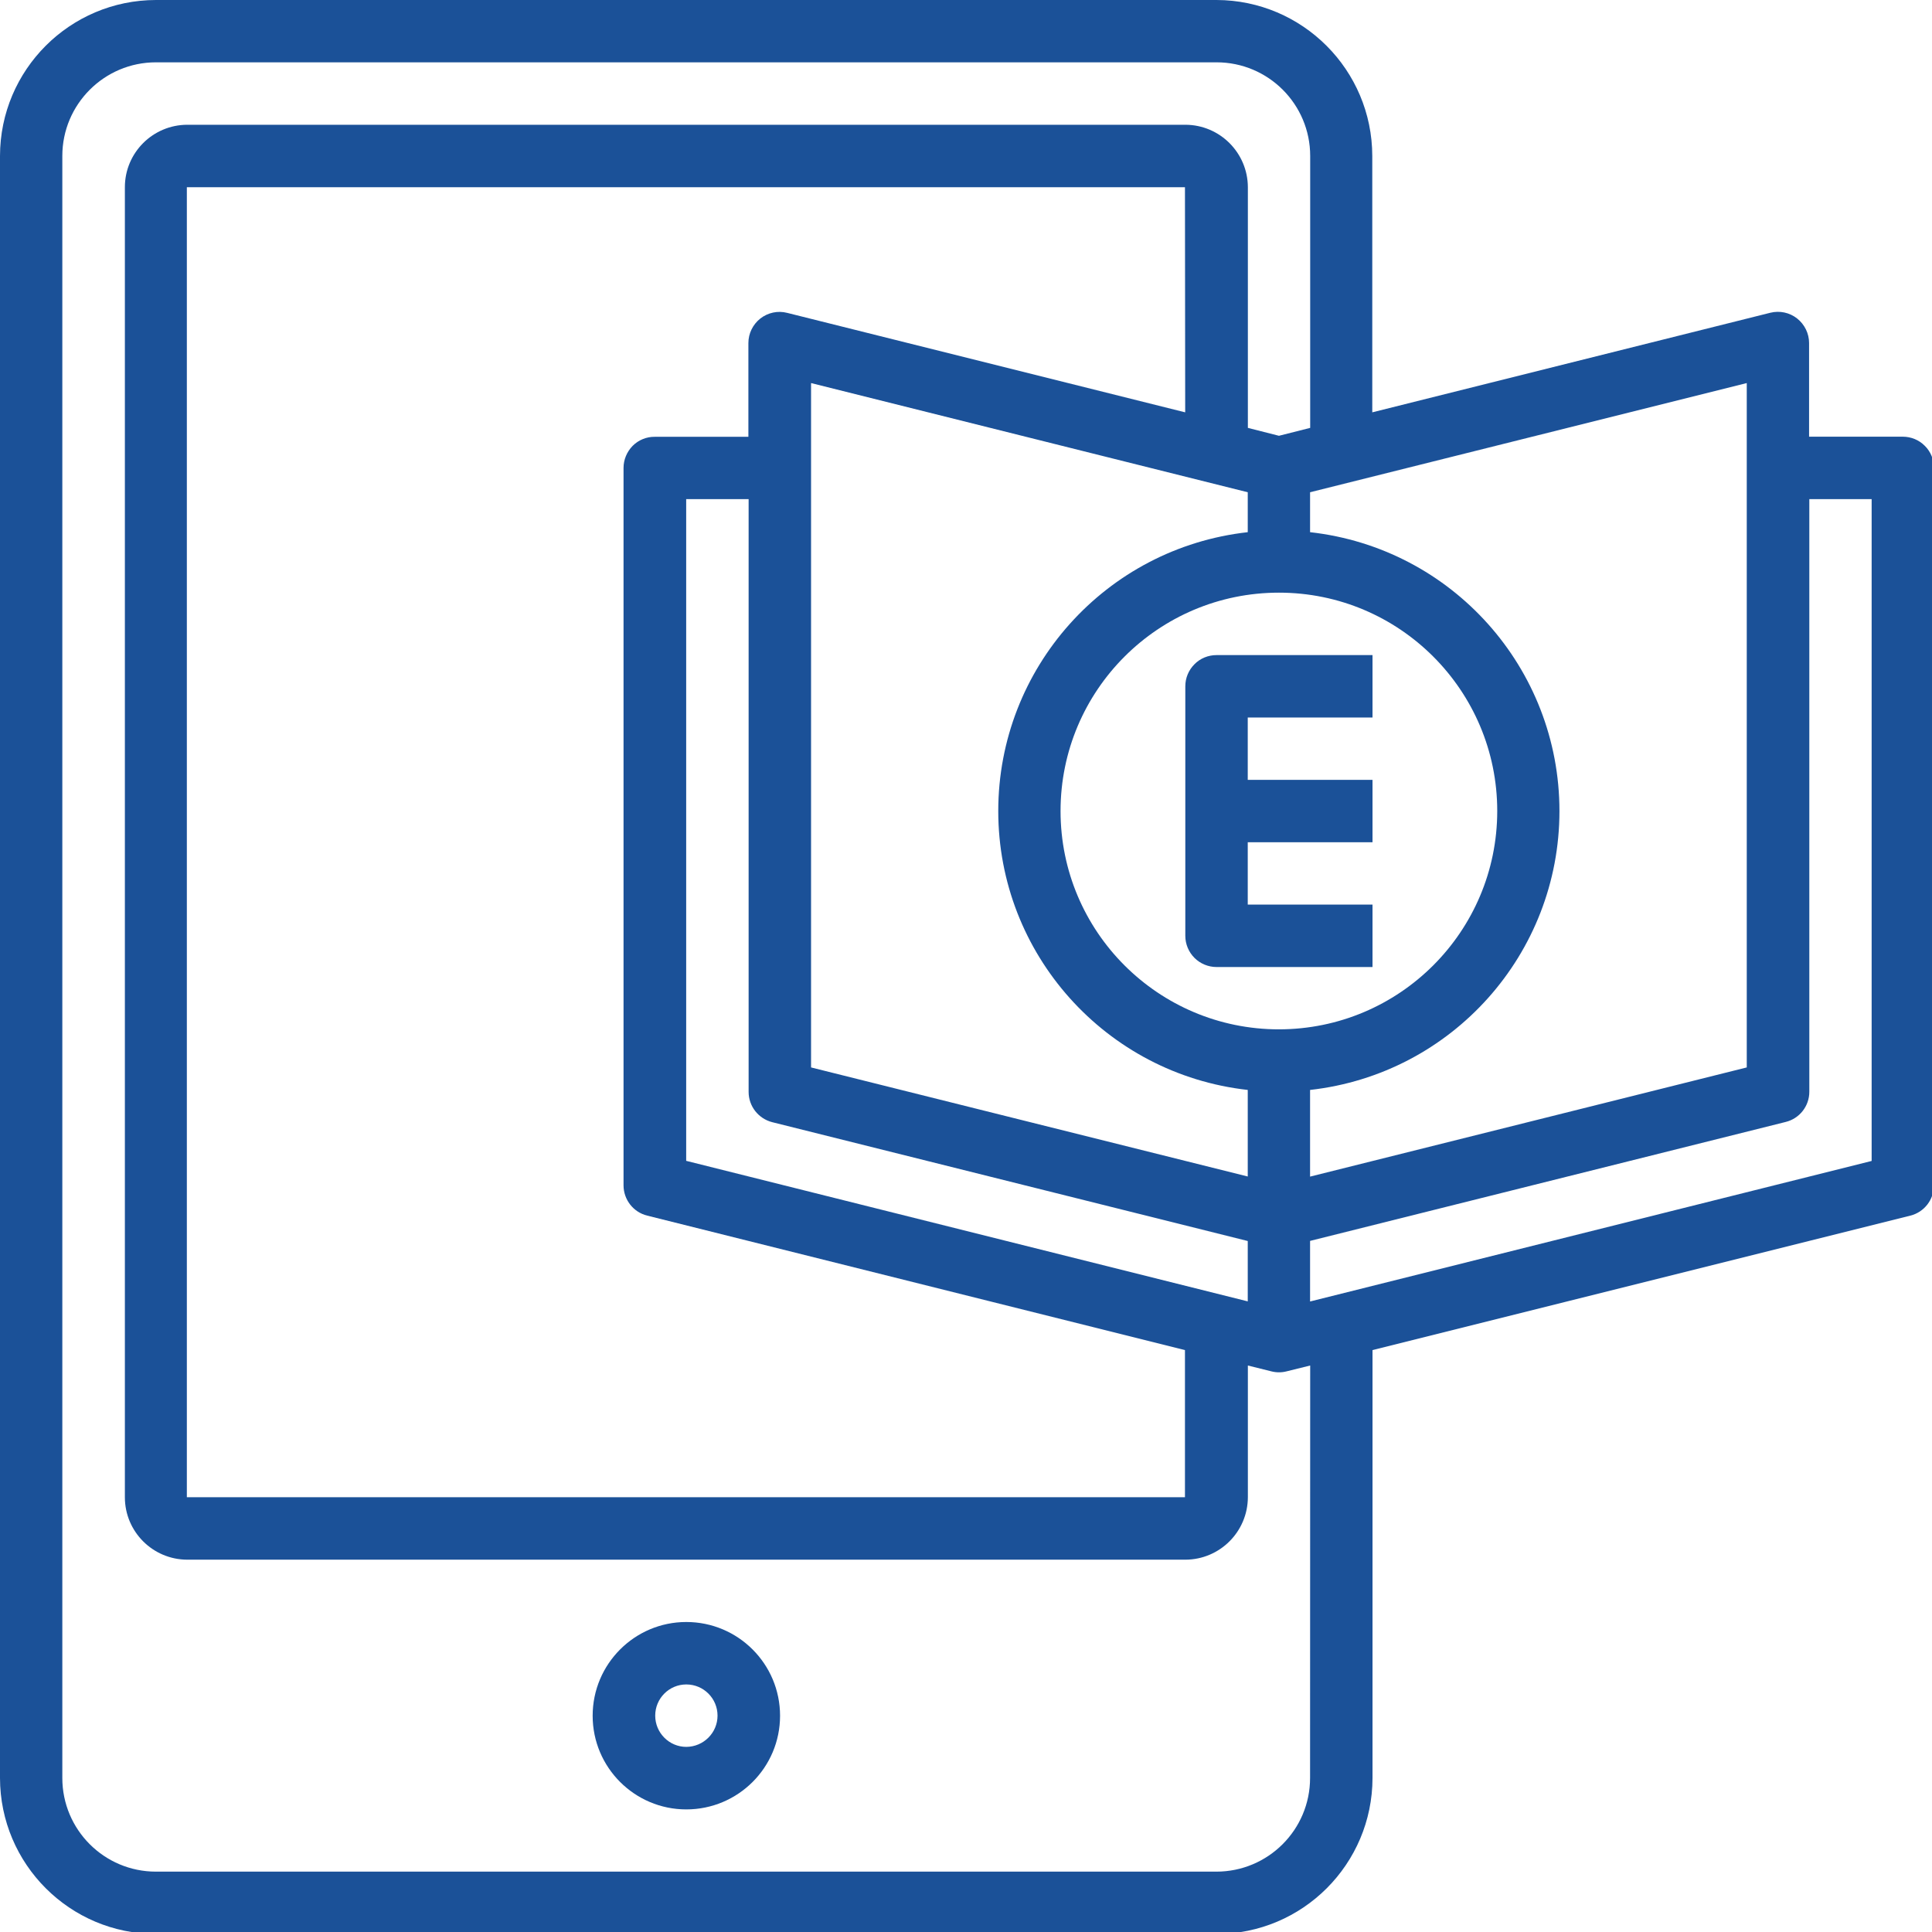 <?xml version="1.0" encoding="UTF-8"?> <svg xmlns="http://www.w3.org/2000/svg" xmlns:xlink="http://www.w3.org/1999/xlink" width="66" height="66" viewBox="0 0 66 66" version="1.1"><g id="surface1"><path style=" stroke:none;fill-rule:nonzero;fill:rgb(10.588%,31.765%,59.608%);fill-opacity:1;" d="M 65 14.918 L 61.801 14.918 L 61.801 11.719 C 61.801 11.391 61.648 11.082 61.391 10.879 C 61.133 10.676 60.797 10.605 60.477 10.684 L 46.879 14.086 L 46.879 5.328 C 46.875 2.391 44.496 0.008 41.559 0 L 5.328 0 C 2.387 0.004 0.004 2.387 0 5.328 L 0 60.738 C 0.004 63.68 2.387 66.066 5.328 66.066 L 41.559 66.066 C 44.5 66.066 46.883 63.68 46.887 60.738 L 46.887 46.121 L 65.262 41.527 C 65.734 41.41 66.066 40.98 66.066 40.492 L 66.066 15.984 C 66.066 15.699 65.957 15.43 65.754 15.23 C 65.555 15.027 65.281 14.918 65 14.918 Z M 42.625 44.457 L 23.441 39.656 L 23.441 17.051 L 25.574 17.051 L 25.574 37.301 C 25.574 37.789 25.906 38.215 26.383 38.336 L 42.625 42.395 Z M 42.625 18.18 C 37.773 18.723 34.102 22.824 34.102 27.707 C 34.102 32.586 37.773 36.691 42.625 37.234 L 42.625 40.191 L 27.707 36.465 L 27.707 13.086 L 42.625 16.816 Z M 43.691 35.164 C 39.57 35.164 36.23 31.824 36.23 27.707 C 36.23 23.586 39.57 20.246 43.691 20.246 C 47.809 20.246 51.148 23.586 51.148 27.707 C 51.145 31.824 47.809 35.16 43.691 35.164 Z M 40.488 14.086 L 26.891 10.688 C 26.57 10.605 26.234 10.68 25.977 10.879 C 25.719 11.082 25.566 11.391 25.566 11.719 L 25.566 14.922 L 22.367 14.922 C 22.086 14.918 21.812 15.031 21.613 15.23 C 21.414 15.434 21.301 15.703 21.301 15.984 L 21.301 40.492 C 21.301 40.98 21.633 41.41 22.109 41.527 L 40.48 46.121 L 40.48 51.148 L 6.383 51.148 L 6.383 6.395 L 40.48 6.395 Z M 44.754 37.234 C 49.605 36.691 53.273 32.586 53.273 27.707 C 53.273 22.824 49.605 18.723 44.754 18.18 L 44.754 16.816 L 59.672 13.086 L 59.672 36.465 L 44.754 40.195 Z M 44.754 60.738 C 44.754 62.508 43.32 63.938 41.551 63.938 L 5.328 63.938 C 3.562 63.938 2.129 62.508 2.129 60.738 L 2.129 5.328 C 2.129 3.562 3.562 2.129 5.328 2.129 L 41.559 2.129 C 43.328 2.129 44.758 3.562 44.758 5.328 L 44.758 14.617 L 43.691 14.887 L 42.629 14.617 L 42.629 6.395 C 42.625 5.219 41.672 4.266 40.496 4.262 L 6.395 4.262 C 5.219 4.266 4.266 5.219 4.266 6.395 L 4.266 51.148 C 4.266 52.324 5.219 53.277 6.395 53.281 L 40.496 53.281 C 41.672 53.277 42.625 52.324 42.629 51.148 L 42.629 46.648 L 43.434 46.848 C 43.605 46.891 43.781 46.891 43.949 46.848 L 44.758 46.648 Z M 63.938 39.66 L 44.754 44.461 L 44.754 42.391 L 61 38.328 C 61.477 38.211 61.809 37.785 61.809 37.297 L 61.809 17.051 L 63.938 17.051 Z M 63.938 39.66 "></path><path style=" stroke:none;fill-rule:nonzero;fill:rgb(10.588%,31.765%,59.608%);fill-opacity:1;" d="M 40.492 23.445 L 40.492 31.969 C 40.492 32.25 40.605 32.523 40.805 32.723 C 41.004 32.922 41.277 33.035 41.559 33.035 L 46.887 33.035 L 46.887 30.902 L 42.625 30.902 L 42.625 28.773 L 46.887 28.773 L 46.887 26.641 L 42.625 26.641 L 42.625 24.512 L 46.887 24.512 L 46.887 22.379 L 41.559 22.379 C 41.277 22.379 41.004 22.488 40.805 22.691 C 40.605 22.891 40.492 23.16 40.492 23.445 Z M 40.492 23.445 "></path><path style=" stroke:none;fill-rule:nonzero;fill:rgb(10.588%,31.765%,59.608%);fill-opacity:1;" d="M 23.445 55.41 C 21.68 55.41 20.246 56.844 20.246 58.613 C 20.246 60.379 21.68 61.812 23.445 61.812 C 25.215 61.812 26.648 60.379 26.648 58.613 C 26.648 56.844 25.215 55.41 23.445 55.41 Z M 23.445 59.676 C 22.859 59.676 22.383 59.195 22.383 58.609 C 22.383 58.02 22.859 57.543 23.445 57.543 C 24.035 57.543 24.512 58.02 24.512 58.609 C 24.512 59.195 24.035 59.672 23.445 59.676 Z M 23.445 59.676 "></path></g></svg> 